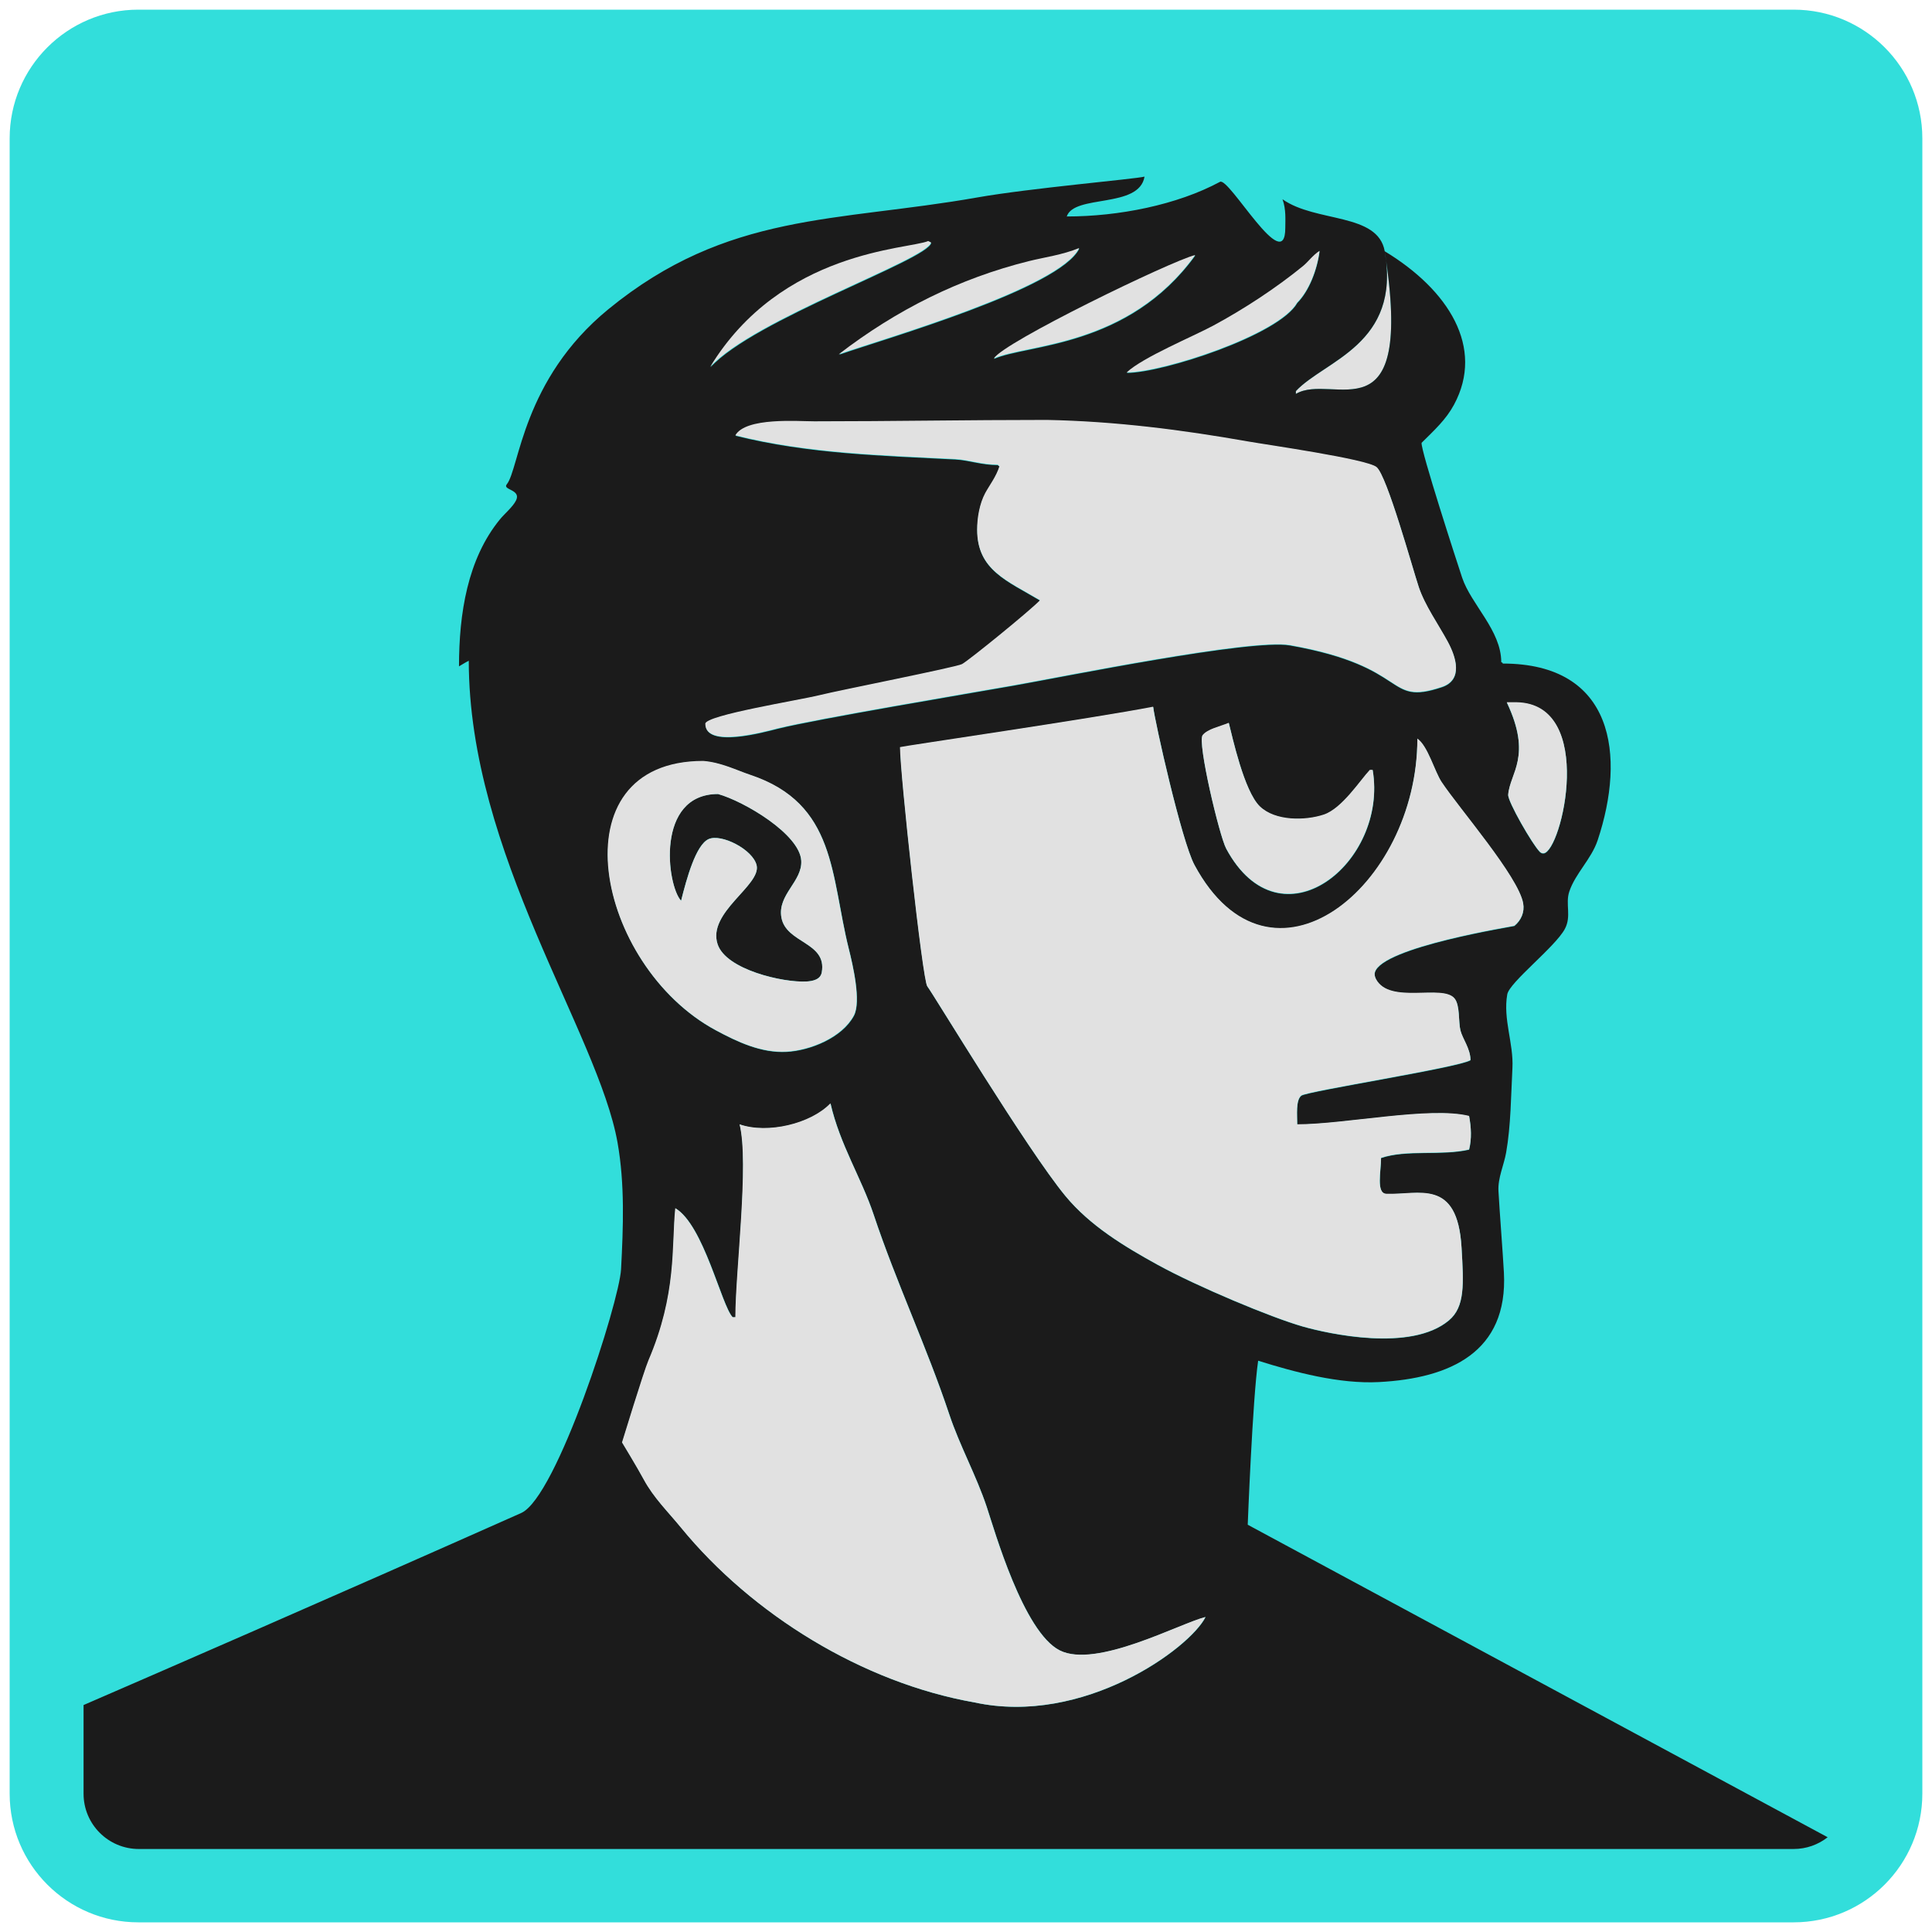 <?xml version="1.0" encoding="UTF-8" standalone="no"?>
<!DOCTYPE svg PUBLIC "-//W3C//DTD SVG 1.1//EN" "http://www.w3.org/Graphics/SVG/1.1/DTD/svg11.dtd">
<svg width="100%" height="100%" viewBox="0 0 500 500" version="1.1" xmlns="http://www.w3.org/2000/svg" xmlns:xlink="http://www.w3.org/1999/xlink" xml:space="preserve" xmlns:serif="http://www.serif.com/" style="fill-rule:evenodd;clip-rule:evenodd;stroke-linejoin:round;stroke-miterlimit:2;">
    <g transform="matrix(1,0,0,-1,0,500)">
        <g transform="matrix(0.952,0,0,-0.952,12,488)">
            <path d="M509.979,25L509.979,475C509.979,494.305 494.305,509.979 475,509.979L25,509.979C5.695,509.979 -9.979,494.305 -9.979,475L-9.979,25C-9.979,5.695 5.695,-9.979 25,-9.979L475,-9.979C494.305,-9.979 509.979,5.695 509.979,25Z" style="fill:#32dedb;"/>
        </g>
        <g transform="matrix(-1.481,0,0,1.481,418.327,-38.575)">
            <g transform="matrix(-0.675,0,0,-0.675,282.373,363.541)">
                <path d="M358.661,66.942C365.51,113.887 344.79,96.154 335.344,101.803L335.344,101.079C342.545,93.352 361.464,89.289 358.661,66.942Z" style="fill:#e1e1e1;"/>
            </g>
            <path d="M267.86,65.707L267.86,50.203C267.86,44.876 263.535,40.551 258.207,40.551L-30.964,40.551C-33.208,40.551 -35.274,41.318 -36.914,42.604L64.427,97.214C64.427,97.214 63.579,119.219 62.605,125.878C56.239,123.878 48.415,121.781 41.487,122.146C29.06,122.8 18.929,127.367 19.66,141.264C19.828,144.458 20.446,152.366 20.613,155.541C20.733,157.82 19.661,160.044 19.27,162.255C18.439,166.968 18.423,172.244 18.172,177.025C17.946,181.323 19.842,185.544 19.075,189.892C18.703,191.998 10.722,198.151 9.017,201.317C7.809,203.561 8.961,205.683 8.235,207.86C7.183,211.016 4.375,213.535 3.279,216.82C-1.648,231.603 0.359,247.704 19.881,247.704C19.881,247.884 19.852,247.797 20.125,247.948C20.125,253.496 25.399,258.033 26.961,262.719C27.764,265.129 34.285,285.174 34.041,286.278C31.755,288.542 29.776,290.345 28.377,292.943C22.998,302.933 29.333,313 40.486,319.75C35.248,286.319 49.546,298.691 56.014,294.823L56.014,295.312C51.007,300.685 37.607,303.433 40.486,319.75C41.682,326.523 52.539,324.724 58.351,328.839C57.701,327.05 57.863,325.237 57.863,323.834C57.863,315.17 67.679,332.741 69.27,331.884C76.78,327.84 86.982,325.829 96.053,325.829C94.739,329.746 83.398,327.168 82.461,332.792C84.217,332.353 102.422,330.787 111.702,329.149C136.349,324.8 155.322,326.664 176.155,309.618C191.199,297.309 191.705,281.715 193.904,279.027C194.727,278.022 191.319,278.144 192.293,276.195C192.857,275.067 194.288,273.892 195.101,272.899C200.764,265.977 202.254,256.448 202.254,247.216C201.642,247.566 201.25,247.84 200.545,248.192C200.545,214.51 177.93,183.153 174.544,163.964C173.264,156.711 173.548,149.201 173.934,141.869C174.234,136.163 185.18,102.022 191.38,99.266C208.39,91.702 224.456,84.634 237.909,78.748C250.763,73.124 261.231,68.578 267.86,65.707ZM80.933,240.089C80.669,237.64 75.982,216.666 73.714,212.454C60.415,187.756 34.773,208.666 34.773,234.521C32.94,233.254 31.768,228.792 30.525,226.928C27.401,222.242 17.115,210.428 16.292,205.761C16.02,204.218 16.65,202.795 17.83,201.83C17.927,201.751 40.934,198.138 42.195,193.725C42.309,193.327 42.191,192.859 42,192.504C39.587,188.022 30.376,191.697 28.279,189.135C27.299,187.937 27.626,185.057 27.254,183.568C26.882,182.079 25.496,180.364 25.496,178.368C27.54,177.079 54.112,172.944 55.061,172.167C56.048,171.36 55.769,168.756 55.769,167.138C47.457,167.138 32.569,170.31 25.74,168.603C25.366,166.604 25.269,164.629 25.74,162.743C30.69,161.622 36.637,162.798 41.121,161.278C41.121,158.976 42.024,155.077 40.193,155.004C34.556,154.78 27.774,157.835 27.059,145.629C26.684,139.241 26.442,135.277 29.261,132.906C35.88,127.341 50.35,130.565 54.803,131.832C60.29,133.394 73.229,138.81 80.137,142.606C86.006,145.833 91.978,149.453 96.248,154.613C102.957,162.722 119.506,190.174 120.393,191.259C121.221,192.27 125.152,228.492 125.152,233.027C124.879,233.178 91.151,238.089 80.933,240.089ZM93.855,320.214C97.238,313.205 127.869,304.45 135.848,301.659C125.699,309.454 114.786,314.89 102.669,317.919C100.069,318.569 96.727,319.022 93.855,320.214ZM73.592,318.993C85.306,302.805 103.119,303.497 108.748,300.927C107.133,303.734 77.806,317.94 73.592,318.993ZM120.223,321.435L119.734,321.19C120.397,318.189 150.686,307.824 158.309,299.462C145.878,319.844 123.646,319.967 120.223,321.435ZM67.721,237.276C67.099,234.867 65.056,225.357 62.291,222.685C59.594,220.078 54.334,220.181 51.131,221.243C47.928,222.305 44.757,227.278 43.074,229.056L42.586,229.056C39.851,212.888 58.66,197.646 68.172,215.311C69.367,217.529 73.255,233.944 72.286,235.128C71.392,236.22 69.42,236.58 67.721,237.276ZM129.768,151.366C125.831,139.554 120.495,128.281 116.56,116.479C114.738,111.011 111.846,105.801 110.018,100.316C108.69,96.334 103.621,78.445 97.25,75.237C90.879,72.03 76.309,79.943 71.789,81.073C74.515,75.621 93.105,62.007 112.19,66.161C131.677,69.6 150.977,81.477 163.435,96.703C165.694,99.464 168.211,101.909 169.93,105.102C171.068,107.215 173.714,111.571 173.714,111.571C173.714,111.571 169.91,124.011 169.107,125.884C164.098,137.571 165.082,145.839 164.412,152.489C159.455,149.552 156.364,135.468 154.402,133.446L153.914,133.446C153.914,141.45 151.489,160.367 153.182,167.138C148.303,165.431 140.748,167.222 137.312,170.8C135.66,163.593 131.904,157.772 129.768,151.366ZM159.529,230.614C156.391,230.37 153.678,228.981 151.326,228.197C136.253,223.173 137.313,210.595 134.114,197.802C133.438,195.098 131.904,188.604 133.235,186.132C135.312,182.275 140.908,180.049 145.003,179.833C149.432,179.6 153.577,181.558 157.356,183.593C178.282,194.86 185.565,230.614 159.529,230.614ZM51.863,319.726C52.297,316.464 53.667,312.837 55.769,310.692C58.937,305.09 79.295,298.485 85.555,298.485C82.698,301.149 73.989,304.741 70.418,306.664C65.098,309.529 59.411,313.251 54.72,317.089C53.833,317.815 53.102,318.9 51.863,319.726ZM17.439,240.868C3.497,240.624 9.537,214.791 12.727,214.501C12.995,214.477 13.204,214.587 13.387,214.77C14.69,216.073 18.998,223.566 18.908,224.734C18.615,228.55 14.663,231.409 19.148,240.868L17.439,240.868ZM99.471,290.185C87.367,289.94 75.798,288.441 64.51,286.449C61.075,285.843 43.622,283.364 41.902,281.957C40.069,280.457 35.64,264.343 34.529,261.01C33.451,257.774 31.074,254.453 29.451,251.439C28.042,248.822 26.717,244.815 30.501,243.554C40.564,240.199 35.793,247.108 57.039,250.857C63.767,252.045 96.531,245.386 105.376,243.825C112.991,242.481 139.851,237.974 146.54,236.302C148.855,235.723 159.163,232.835 159.163,237.108C159.163,238.609 142.683,241.234 139.168,242.113C135.852,242.942 115.342,246.98 114.314,247.533C113.123,248.175 102.396,256.894 100.691,258.69C106.487,262.144 111.678,264.001 111.678,271.02C111.678,273.093 111.256,275.569 110.262,277.416C109.544,278.748 108.322,280.308 107.771,282.128C108.044,282.279 108.016,282.192 108.016,282.372C110.969,282.372 113.137,283.226 115.462,283.349C128.191,284.019 141.162,284.311 153.914,287.499C152.064,290.689 142.96,289.94 140.12,289.94C126.718,289.94 113.357,290.185 99.471,290.185Z" style="fill:#1b1b1b;"/>
        </g>
        <g transform="matrix(-1.451,0,0,1.451,214.251,244.515)">
            <path d="M19.592,34.461C30.798,34.461 28.726,18.142 26.184,15.418C25.173,19.46 23.547,25.351 21.301,26.405C19.055,27.458 13.36,24.57 12.707,21.742C11.881,18.159 21.563,13.347 19.665,7.655C18.151,3.11 7.97,0.797 3.845,1.014C2.709,1.074 1.316,1.349 1.086,2.65C0.126,8.09 7.469,7.793 8.289,12.44C9.01,16.526 4.53,18.854 4.748,22.572C5.027,27.31 14.961,33.171 19.592,34.461Z" style="fill:#1b1b1b;fill-rule:nonzero;"/>
        </g>
        <g transform="matrix(0.952,0,0,-0.952,12,488)">
            <path d="M239.728,52.919L240.487,53.299C239.455,57.969 192.321,74.099 180.459,87.112C199.803,55.394 234.4,55.202 239.728,52.919Z" style="fill:#e1e1e1;"/>
        </g>
        <g transform="matrix(0.952,0,0,-0.952,12,488)">
            <path d="M280.759,54.818C275.496,65.725 227.829,79.35 215.412,83.692C231.205,71.563 248.188,63.104 267.044,58.39C271.09,57.378 276.29,56.673 280.759,54.818Z" style="fill:#e1e1e1;"/>
        </g>
        <g transform="matrix(0.952,0,0,-0.952,12,488)">
            <path d="M312.293,56.718C294.064,81.91 266.344,80.832 257.584,84.832C260.097,80.464 305.734,58.358 312.293,56.718Z" style="fill:#e1e1e1;"/>
        </g>
        <g transform="matrix(0.952,0,0,-0.952,12,488)">
            <path d="M224.872,317.574C231,335.956 239.304,353.498 245.426,371.865C248.262,380.372 252.763,388.48 255.608,397.016C257.674,403.213 265.562,431.052 275.477,436.043C285.392,441.034 308.065,428.72 315.098,426.961C310.856,435.446 281.927,456.631 252.227,450.167C221.903,444.816 191.868,426.334 172.481,402.639C168.966,398.342 165.05,394.537 162.375,389.569C160.604,386.28 156.486,379.501 156.486,379.501C156.486,379.501 162.406,360.144 163.656,357.229C171.45,339.041 169.918,326.176 170.961,315.826C178.675,320.398 183.485,342.314 186.538,345.46L187.298,345.46C187.298,333.006 191.072,303.566 188.438,293.031C196.029,295.687 207.786,292.899 213.133,287.332C215.704,298.546 221.549,307.605 224.872,317.574Z" style="fill:#e1e1e1;"/>
        </g>
        <g transform="matrix(0.952,0,0,-0.952,12,488)">
            <path d="M178.56,194.25C183.443,194.63 187.666,196.792 191.325,198.012C214.781,205.83 213.133,225.403 218.11,245.312C219.162,249.519 221.549,259.625 219.478,263.472C216.246,269.474 207.538,272.939 201.165,273.274C194.273,273.637 187.822,270.59 181.941,267.424C149.377,249.889 138.044,194.25 178.56,194.25ZM182.597,203.253C165.522,203.253 168.679,228.119 172.553,232.269C174.093,226.11 176.57,217.135 179.993,215.529C183.415,213.923 192.092,218.324 193.087,222.634C194.346,228.093 179.594,235.424 182.485,244.098C184.793,251.022 200.305,254.547 206.59,254.216C208.322,254.125 210.444,253.706 210.793,251.724C212.256,243.435 201.069,243.887 199.82,236.807C198.721,230.581 205.547,227.033 205.214,221.369C204.789,214.15 189.652,205.22 182.597,203.253Z" style="fill:#e1e1e1;"/>
        </g>
        <g transform="matrix(0.952,0,0,-0.952,12,488)">
            <path d="M300.869,179.506C301.28,183.317 308.574,215.956 312.103,222.511C332.799,260.945 372.701,228.405 372.701,188.172C375.554,190.143 377.377,197.085 379.312,199.987C384.173,207.279 400.18,225.664 401.461,232.927C401.885,235.327 400.903,237.541 399.068,239.043C398.917,239.167 363.113,244.79 361.151,251.657C360.974,252.276 361.157,253.004 361.455,253.556C365.211,260.531 379.544,254.812 382.807,258.799C384.332,260.664 383.824,265.146 384.403,267.462C384.982,269.779 387.138,272.447 387.138,275.554C383.958,277.559 342.607,283.995 341.129,285.204C339.594,286.46 340.027,290.512 340.027,293.031C352.963,293.031 376.131,288.094 386.758,290.751C387.34,293.861 387.492,296.934 386.758,299.869C379.055,301.615 369.801,299.784 362.823,302.149C362.823,305.732 361.418,311.8 364.267,311.913C373.04,312.261 383.593,307.507 384.706,326.502C385.289,336.443 385.666,342.612 381.279,346.3C370.978,354.961 348.46,349.944 341.532,347.972C332.993,345.541 312.857,337.114 302.108,331.205C292.974,326.185 283.681,320.551 277.036,312.521C266.595,299.902 240.842,257.181 239.462,255.494C238.174,253.921 232.056,197.552 232.056,190.495C232.481,190.261 284.968,182.619 300.869,179.506Z" style="fill:#e1e1e1;"/>
        </g>
        <g transform="matrix(0.952,0,0,-0.952,12,488)">
            <path d="M321.429,183.883C322.397,187.632 325.576,202.432 329.879,206.59C334.076,210.647 342.262,210.486 347.246,208.833C352.23,207.181 357.164,199.443 359.783,196.676L360.543,196.676C364.8,221.835 335.529,245.555 320.727,218.065C318.868,214.613 312.817,189.069 314.324,187.226C315.715,185.526 318.785,184.967 321.429,183.883Z" style="fill:#e1e1e1;"/>
        </g>
        <g transform="matrix(0.952,0,0,-0.952,12,488)">
            <path d="M346.106,55.578C345.432,60.654 343.299,66.297 340.027,69.635C335.099,78.353 303.417,88.631 293.677,88.631C298.122,84.487 311.674,78.897 317.232,75.904C325.511,71.446 334.361,65.654 341.661,59.681C343.041,58.552 344.178,56.864 346.106,55.578Z" style="fill:#e1e1e1;"/>
        </g>
        <g transform="matrix(0.952,0,0,-0.952,12,488)">
            <path d="M399.675,178.293C421.373,178.673 411.973,218.874 407.008,219.325C406.592,219.363 406.267,219.192 405.982,218.907C403.954,216.88 397.25,205.218 397.39,203.4C397.847,197.462 403.996,193.013 397.016,178.293L399.675,178.293Z" style="fill:#e1e1e1;"/>
        </g>
        <g transform="matrix(0.952,0,0,-0.952,12,488)">
            <path d="M272.021,101.549C290.856,101.929 308.859,104.262 326.426,107.362C331.771,108.305 358.93,112.162 361.607,114.352C364.459,116.686 371.352,141.763 373.081,146.95C374.759,151.985 378.458,157.153 380.983,161.843C383.176,165.915 385.239,172.151 379.35,174.114C363.69,179.334 371.114,168.583 338.052,162.749C327.582,160.901 276.596,171.263 262.831,173.692C250.98,175.783 209.183,182.797 198.773,185.4C195.17,186.3 179.13,190.795 179.13,184.144C179.13,181.809 204.775,177.724 210.245,176.356C215.405,175.066 247.323,168.782 248.922,167.922C250.776,166.923 267.469,153.355 270.121,150.559C261.102,145.184 253.025,142.294 253.025,131.373C253.025,128.146 253.68,124.294 255.228,121.419C256.345,119.345 258.246,116.919 259.104,114.086C258.679,113.852 258.724,113.986 258.724,113.706C254.128,113.706 250.753,112.377 247.136,112.187C227.328,111.144 207.142,110.689 187.298,105.728C190.178,100.764 204.344,101.929 208.764,101.929C229.619,101.929 250.411,101.549 272.021,101.549Z" style="fill:#e1e1e1;"/>
        </g>
    </g>
</svg>

